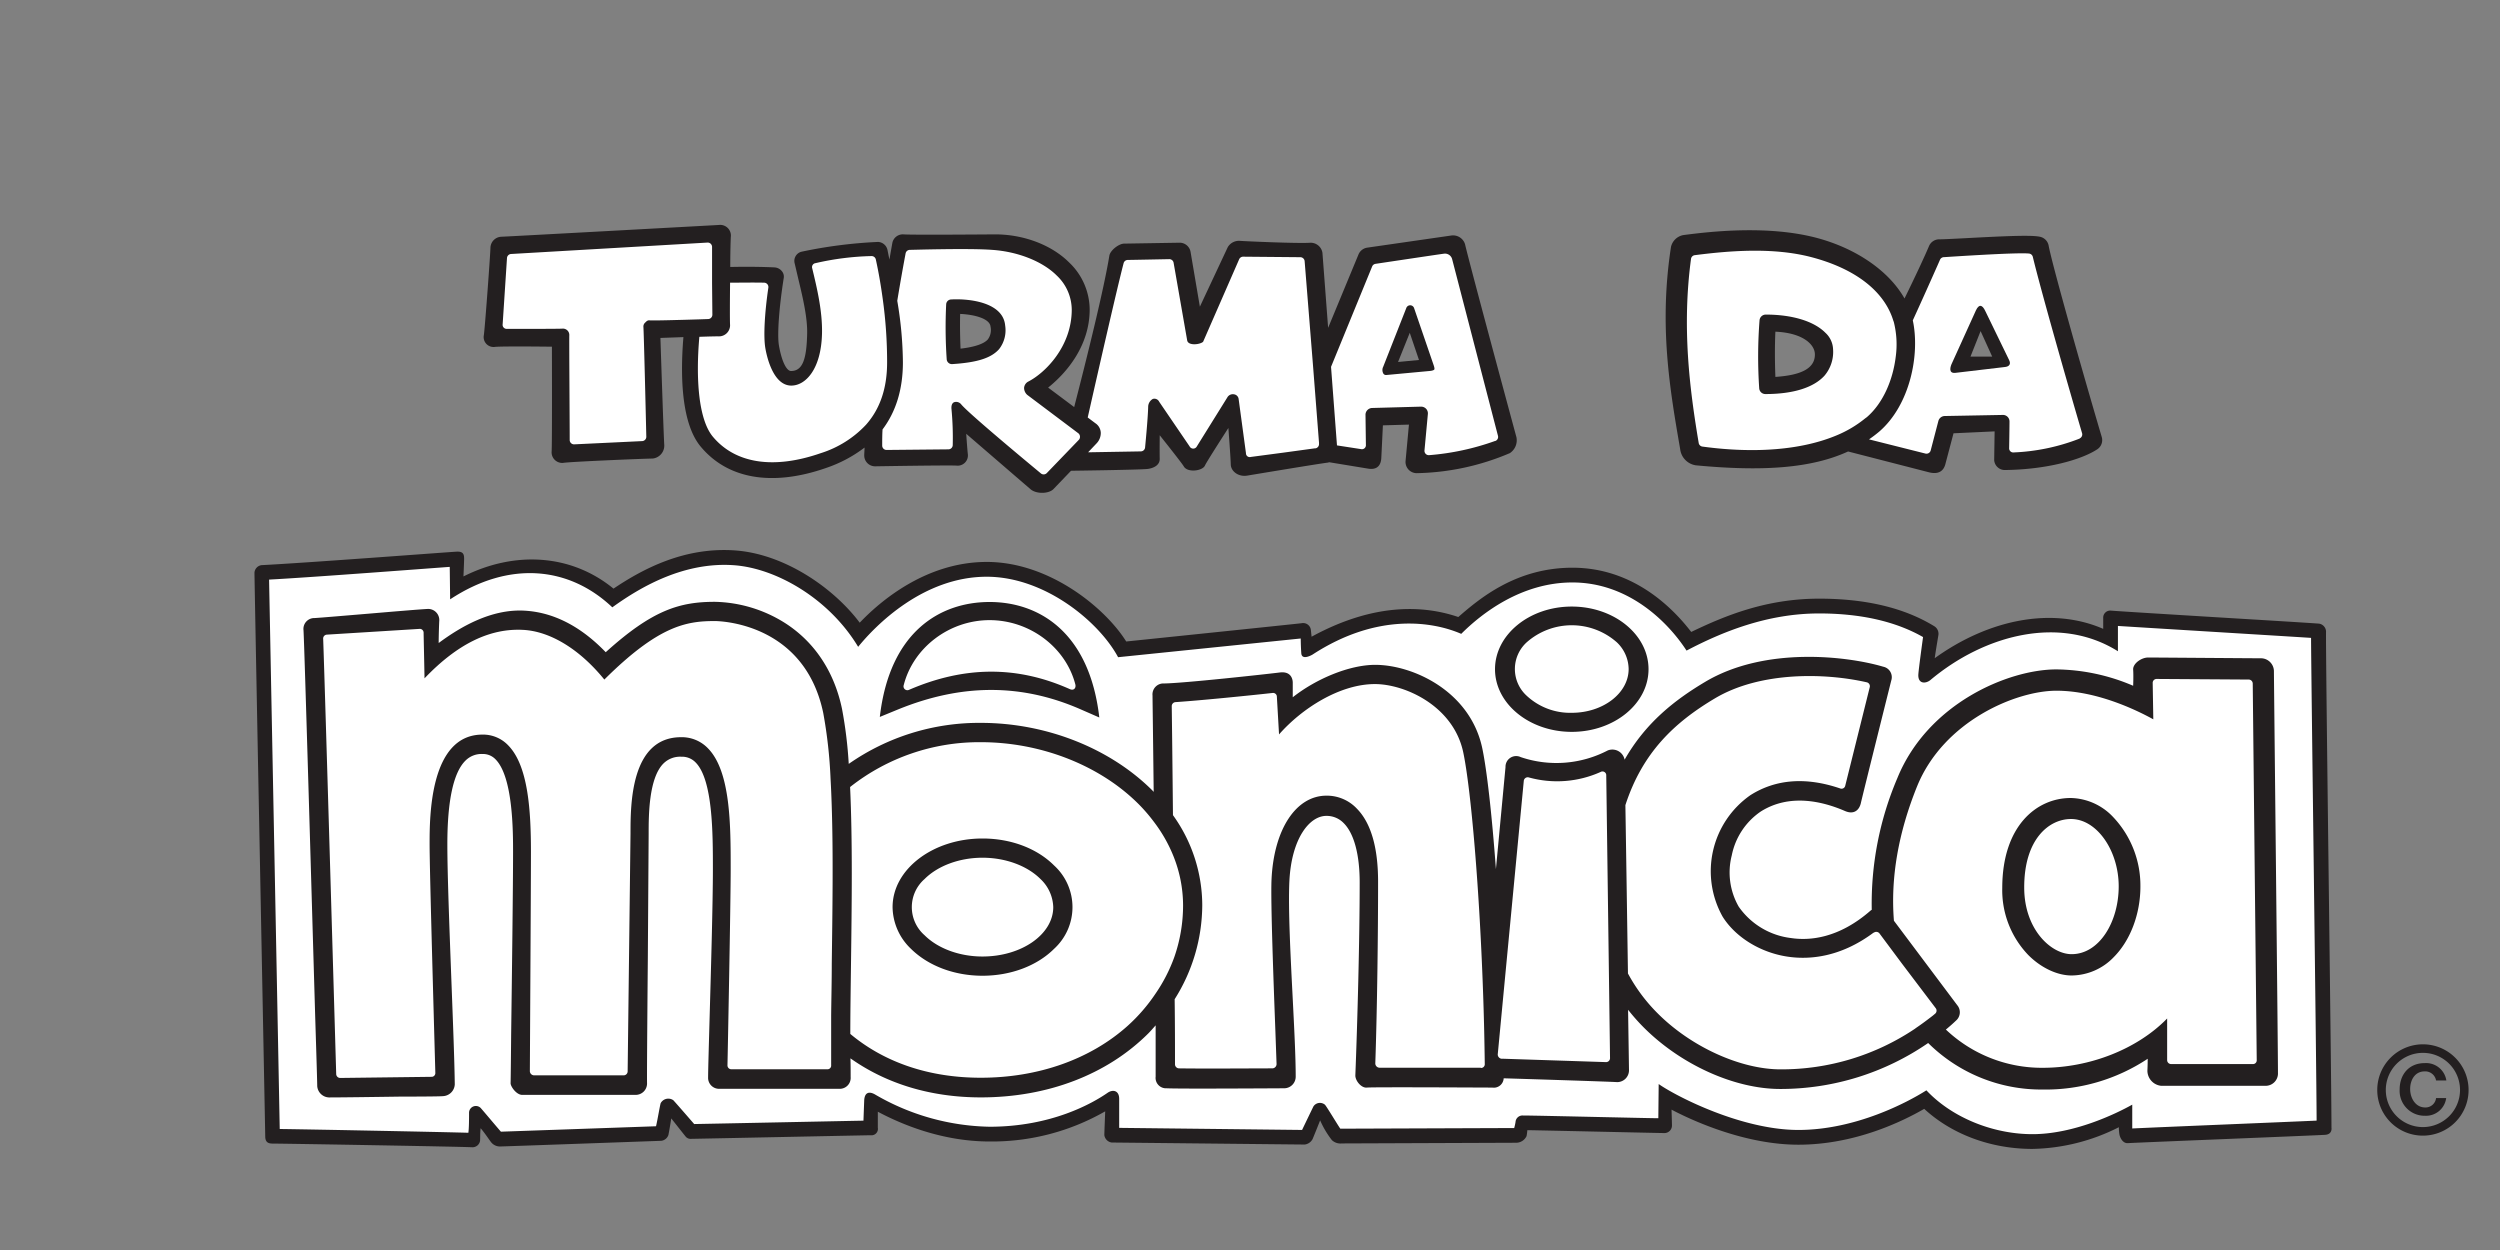 <?xml version="1.0" encoding="utf-8"?>
<svg xmlns="http://www.w3.org/2000/svg" id="Layer_1" data-name="Layer 1" viewBox="0 0 576 288">
  <rect x="0" y="0" width="576" height="288" fill="#808080" stroke="none"/>
  <defs>
    <style>.cls-1{fill:#fff;}.cls-2{fill:#231f20;}.cls-3{fill:none;}</style>
  </defs>
  <title>Artboard 1</title>
  <path class="cls-1" d="M480.28,99.67C476.66,87.38,470.7,66.41,468.93,59a1.6,1.6,0,0,0-1.37-1.21c-.36,0-.94-.06-1.66-.06-2.93,0-9.2.3-17.65.85l-.43,0a1.62,1.62,0,0,0-1.39,1l-.71,1.6c-1.49,3.34-3.41,7.66-5.56,12.37a.52.52,0,0,0,0,.37c1.62,7.57-.47,18.92-7.52,25-.65.56-1.38,1.12-2.3,1.78a.58.58,0,0,0-.25.59.59.59,0,0,0,.44.47l13,3.27a1.58,1.58,0,0,0,1.93-1.15l1.77-6.78a1,1,0,0,1,.93-.72c9.15-.17,12.33-.23,13.44-.42v.16a.92.92,0,0,1,.83,1c0,1.19-.06,4.67-.08,5.75v.32a1.56,1.56,0,0,0,.43,1.17,1.68,1.68,0,0,0,1.25.46h0a47.53,47.53,0,0,0,15.41-3.26A1.6,1.6,0,0,0,480.28,99.67Zm-20.8-17.19a.58.58,0,0,1-.5.27l-5,0a.57.57,0,0,1-.49-.26.59.59,0,0,1-.07-.56l2.36-5.92a.59.59,0,0,1,.55-.37h0a.58.58,0,0,1,.54.35l2.65,5.87A.58.58,0,0,1,459.48,82.48Z"/>
  <path class="cls-1" d="M436.89,74l-.09-.24c-2.11-7-9-12.43-19.41-15.13a51.39,51.39,0,0,0-13.05-1.48,110,110,0,0,0-13.94,1A1.6,1.6,0,0,0,389,59.57c-2.1,15.7-.39,29.75,1.77,42.59a1.57,1.57,0,0,0,1.36,1.32,85.82,85.82,0,0,0,11.5.82h0c7.6,0,14.2-1.14,19.6-3.39a27.34,27.34,0,0,0,6.8-4l.46-.37c3.54-3.06,6.09-8.35,6.81-14.14A21.62,21.62,0,0,0,436.89,74Zm-27.8,13.42h0a.59.59,0,0,1-.4-.15.62.62,0,0,1-.2-.42c-.15-3.7-.14-7.52,0-10.48a.6.6,0,0,1,.6-.57h0c6.68.29,9.67,3.13,9.67,5.82C418.78,86.25,413.25,87.16,409.09,87.44Z"/>
  <path class="cls-1" d="M345.71,100.27l-10.56-40.7a2.27,2.27,0,0,0-2.28-1.7h-.3c-.57.06-14.8,2.2-15.74,2.34a1.62,1.62,0,0,0-1.24,1l-9.47,23.11a.53.53,0,0,0,0,.28l1.37,18.1a.61.61,0,0,0,.5.55l5.51.85.31,0a1.47,1.47,0,0,0,1.08-.43,1.63,1.63,0,0,0,.45-1.19l-.09-6.94a1,1,0,0,1,.93-.91l11.3-.32a1,1,0,0,1,.69.3,1,1,0,0,1,.26.75l-.78,8.38A1.54,1.54,0,0,0,328,105a1.65,1.65,0,0,0,1.2.53h.11a58.71,58.71,0,0,0,15.41-3.32A1.61,1.61,0,0,0,345.71,100.27Zm-18.28-17a.59.59,0,0,1-.45.26l-4.87.47a.59.59,0,0,1-.47-.24.58.58,0,0,1-.08-.58l2.7-6.72a.59.59,0,0,1,.55-.38h0a.6.6,0,0,1,.55.41l2.11,6.26A.6.6,0,0,1,327.43,83.27Z"/>
  <path class="cls-1" d="M248.86,99.31,237,90.43a1.65,1.65,0,0,1-.49-1.12,1.23,1.23,0,0,1,.58-.9c4.18-2.15,10.4-8.48,10.4-17.14A11.5,11.5,0,0,0,243.9,63c-3.34-3.34-9.18-5.67-15.25-6.07-1.51-.11-3.77-.16-6.69-.16-5.83,0-12.31.21-12.37.21a1.59,1.59,0,0,0-1.53,1.3c-.63,3.36-1.29,7.07-1.92,11.13a85.45,85.45,0,0,1,1.29,14c0,6-1.53,11.1-4.56,15.12a.5.5,0,0,0-.12.33c-.05,1.29-.09,2.56-.09,3.76a1.6,1.6,0,0,0,1.62,1.6l14.24-.14a1.62,1.62,0,0,0,1.59-1.63,68.24,68.24,0,0,0-.29-8.22c0-.42,0-.92.44-1.06a1,1,0,0,1,.76.38c1.67,2,13.31,11.72,18.23,15.81l.2.16a1.6,1.6,0,0,0,1,.36,1.58,1.58,0,0,0,1.15-.49l7.44-7.73a1.64,1.64,0,0,0,.41-1.25A1.57,1.57,0,0,0,248.86,99.31ZM228,78.61c-1,1.18-3.13,1.91-6.66,2.32h-.07a.59.59,0,0,1-.59-.57c-.08-1.64-.19-4.87-.09-8a.57.57,0,0,1,.19-.42.59.59,0,0,1,.4-.16h0c3.53.15,7.37,1.15,7.57,3.49A4.13,4.13,0,0,1,228,78.61Z"/>
  <path class="cls-1" d="M132.22,103a1.61,1.61,0,0,1-1.6-1.59c0-2.37-.15-23.48-.09-24.24a.79.79,0,0,0-.23-.56.8.8,0,0,0-.54-.27c-.19,0-.66.06-9,.06h-4a1.64,1.64,0,0,1-1.19-.49,1.58,1.58,0,0,1-.4-1.21l1-15.25a1.59,1.59,0,0,1,1.5-1.5L163,55.29a1.66,1.66,0,0,1,1.69,1.59l.14,15.61a1.6,1.6,0,0,1-1.55,1.61l-5.37.17c-2.81.08-5.84.16-7.37.16a9.38,9.38,0,0,1-1,0h0s-.13,0-.39.32-.28.45-.27.55c.1.89.66,25.13.67,25.37a1.6,1.6,0,0,1-1.53,1.63Z"/>
  <path class="cls-1" d="M288,106a1.44,1.44,0,0,1-1.48-1.39L284.8,92.12a.65.65,0,0,0-.61-.64h-.06a1,1,0,0,0-.87.48l-.08,0c-.42.87-2,3.35-6.89,11.29a1.52,1.52,0,0,1-2.67.06l-7-10.27c-.2-.3-.41-.46-.62-.46a1.45,1.45,0,0,0-.82,1.3c0,1.66-.27,4.69-.68,9l0,.39a1.62,1.62,0,0,1-1.56,1.46l-12.14.21a.59.59,0,0,1-.55-.36.58.58,0,0,1,.12-.65l2-2.12a2.86,2.86,0,0,0,.76-1.91,2.27,2.27,0,0,0-1-1.79l-1.76-1.32a.59.59,0,0,1-.22-.6c2.43-10.75,6.73-29.65,8.27-35.57a1.61,1.61,0,0,1,1.55-1.2c.7,0,9.44-.18,9.5-.18h0a1.61,1.61,0,0,1,1.62,1.32l3.13,17.92c.05.25.57.37,1.06.37a3.1,3.1,0,0,0,1.53-.36L285,59.62a1.6,1.6,0,0,1,1.46-.95l13.19.11a1.6,1.6,0,0,1,1.58,1.48l3.25,41.94a1.61,1.61,0,0,1-1.37,1.7L288.27,106A1.77,1.77,0,0,1,288,106Z"/>
  <path class="cls-1" d="M177.93,107.1c-5.92,0-10.82-2.11-14.16-6.12-4.15-5-3.81-16.85-3.23-23.48a.59.59,0,0,1,.57-.55c1.87-.06,3.5-.1,4.23-.1h.27a2.09,2.09,0,0,0,1.53-.67,1.73,1.73,0,0,0,.47-1.3c-.08-.94,0-7.74,0-9.8a.59.59,0,0,1,.59-.59c1.29,0,2.67,0,4.05,0s2.57,0,3.8,0a1.61,1.61,0,0,1,1.2.54,1.64,1.64,0,0,1,.34,1.28c-.86,5.86-1.13,11.1-.71,13.67.14.84,1.45,8.22,5.41,8.22,3,0,6.29-3.56,6.47-11.4.12-5.12-1.19-10.51-2.23-14.85a1.51,1.51,0,0,1,.16-1.24,1.59,1.59,0,0,1,1-.7,65.39,65.39,0,0,1,13.08-1.63,1.59,1.59,0,0,1,1.57,1.26c.62,2.84,1.14,5.85,1.6,9.2a105.7,105.7,0,0,1,1,14.6c0,6.07-1.69,11.06-5,14.82a24.91,24.91,0,0,1-10.7,6.72,34.86,34.86,0,0,1-11.34,2.12Z"/>
  <path class="cls-2" d="M450.48,85.91,462,84.55c.9-.11,1.38-.64.9-1.59l-5.49-11.3c-.68-1.47-1.45-1.65-2.15-.16,0,0-5.49,12.1-5.49,12.1C449.33,84.47,448.87,86.06,450.48,85.91Zm5.85-9.63L459,82.16l-5,0Z"/>
  <path class="cls-2" d="M319.43,86.4l10.11-.94c.6-.07.86-.23.91-.31s.13-.23-.13-1L325.81,71A.95.95,0,0,0,324,71L318.69,84.5a1.67,1.67,0,0,0,.05,1.6A.73.73,0,0,0,319.43,86.4Zm5.38-9.72,2.12,6.26-4.82.46Z"/>
  <path class="cls-2" d="M219.06,69A1.18,1.18,0,0,0,218,70.1a109.12,109.12,0,0,0,.12,12.69,1.2,1.2,0,0,0,1.26,1.1c5.81-.37,9-1.4,10.82-3.46A7.07,7.07,0,0,0,231.59,75C231.13,69.72,223.5,68.74,219.06,69Zm8.52,9.22c-.89,1-3,1.73-6.27,2.11-.09-2.11-.17-5.14-.09-8,3.29.14,6.85,1.08,7,2.94A3.61,3.61,0,0,1,227.58,78.22Z"/>
  <path class="cls-2" d="M406.82,72.48a1.44,1.44,0,0,0-1.42,1.29,110,110,0,0,0-.08,15.68,1.42,1.42,0,0,0,1.42,1.34c6.36,0,11.07-1.46,13.6-4.21a8.45,8.45,0,0,0,2-6.1,5.41,5.41,0,0,0-1.77-3.81C417.93,74,412.92,72.48,406.82,72.48Zm2.23,14.36c-.13-3.25-.16-7.16,0-10.42,6.42.28,9.1,3,9.1,5.23C418.18,84.8,415.18,86.43,409.05,86.84Z"/>
  <path class="cls-2" d="M484.24,100.67C480,86.34,472.8,60.94,472,56.55a2.56,2.56,0,0,0-2-2c-1.86-.4-7-.22-17.18.33-2.7.14-5.25.27-6,.26a2.55,2.55,0,0,0-2.38,1.57c-1.06,2.51-3.16,7-5.64,12.06-3.55-6.29-11.08-11.56-20.38-14-11-2.86-23.85-1.5-30.63-.6A3.6,3.6,0,0,0,385,56.86c-2.81,18.23-.25,32.92,2.11,46.61a4.27,4.27,0,0,0,3.61,3.74c15.5,1.47,26.68.67,35.08-3.19l18.53,4.77c2.31.62,3.48-.28,3.89-1.88l1.87-7.08,9.47-.44-.1,6.63a2.46,2.46,0,0,0,2.63,2.27c9.6-.13,17.49-2.39,21.09-4.75A2.54,2.54,0,0,0,484.24,100.67Zm-54.56-4.23a26.35,26.35,0,0,1-6.65,3.92c-7.84,3.26-18.58,4.2-30.8,2.53a1,1,0,0,1-.85-.83c-2.15-12.79-3.86-26.79-1.77-42.41a1,1,0,0,1,.87-.86c7.82-1,17.92-1.86,26.76.43,10.23,2.66,16.95,7.89,19,14.73a2.18,2.18,0,0,1,.09.23,21.06,21.06,0,0,1,.43,8.14c-.64,5.14-2.84,10.5-6.61,13.77C430,96.21,429.83,96.32,429.68,96.44Zm49.49,4.6a47,47,0,0,1-15.2,3.2.94.94,0,0,1-1.06-1s.08-4.67.08-6.08a1.51,1.51,0,0,0-1.45-1.56l-13.45.25A1.55,1.55,0,0,0,446.6,97l-1.77,6.78a1,1,0,0,1-1.21.72l-13-3.27A29.35,29.35,0,0,0,433,99.42c7.06-6.12,9.4-17.71,7.71-25.61,2.21-4.83,4.19-9.27,5.69-12.65l.58-1.32a1,1,0,0,1,.88-.59c.2,0,16.77-1.14,19.64-.83a1,1,0,0,1,.86.76c1.79,7.43,7.75,28.39,11.36,40.66A1,1,0,0,1,479.17,101Z"/>
  <path class="cls-2" d="M337.54,56.25a2.89,2.89,0,0,0-3.08-2L315,57.06a2.59,2.59,0,0,0-2,1.56l-7,16.91-1.31-17.28a2.74,2.74,0,0,0-2.82-2.32c-2.8.2-15.23-.35-16.24-.44a3,3,0,0,0-2.75,1.45l-6.43,13.72L274.3,58a2.55,2.55,0,0,0-2.56-2.08L259,56.13c-1.18,0-3.2,1.52-3.41,2.8-1.25,7.72-5.25,23.81-8.1,34.86l-6-4.49c4.51-3.6,9.57-9.85,9.57-18a15.07,15.07,0,0,0-4.67-10.77C242.21,56.33,235.68,54,229.3,54c0,0-19.13.16-21.13,0a2.46,2.46,0,0,0-2.58,2c-.22,1.23-.44,2.5-.67,3.8-.15-.73-.29-1.45-.43-2.14a2.34,2.34,0,0,0-2.17-1.92A107.81,107.81,0,0,0,184.65,58a2.18,2.18,0,0,0-1.55,2.71l.87,3.72c1.08,4.47,2.06,8.78,2,12.35-.12,5.9-1,8.7-3.72,8.7-1,0-2.13-2.12-2.78-5.87-.44-2.52.06-9,1.1-15.53a1.94,1.94,0,0,0-.46-1.64,2.34,2.34,0,0,0-1.65-.83c-3.25-.16-7-.17-10.21-.1,0-3.41.09-6.3.13-6.93a2.46,2.46,0,0,0-2.72-2.75c-1.67.09-49,2.69-50.24,2.72A2.62,2.62,0,0,0,113,57c0,1.27-1.27,18.55-1.52,20.21A2.28,2.28,0,0,0,114,79.93c1.62-.2,13.16-.05,13.16-.05s.07,22.84-.07,24.22a2.45,2.45,0,0,0,2.67,2.55c1.39-.27,19.07-1,20.6-1a3,3,0,0,0,2.69-3.09c-.13-1.41-.89-24.7-.89-24.7l5.3-.19c-.81,9.69-.3,20.14,4,25.25,6.22,7.46,16.45,9.21,28.81,4.92a30.89,30.89,0,0,0,8.92-4.72c0,.6-.06,1.21-.07,1.78a2.5,2.5,0,0,0,2.55,2.54s17.27-.29,18.75-.16a2.36,2.36,0,0,0,2.58-2.56c-.17-1.46-.38-4.77-.38-4.77l14.78,12.74c1.37,1.2,4.26,1.09,5.31,0l4.06-4.23a.78.78,0,0,0,.22,0s15.9-.21,17.47-.42c1.39-.19,2.78-.89,2.74-2.35s0-5.41,0-5.41,5.09,6.38,5.54,7.17c.86,1.53,4.34,1.06,4.88-.19.37-.86,5.4-8.65,5.4-8.65s.51,6.76.55,8.39,1.79,2.89,3.73,2.59c0,0,16.79-2.8,18.61-3a3.37,3.37,0,0,0,.34-.09l9,1.48c1.76.28,2.87-.46,3-2.4l.37-7.58,6-.17-.78,8.4a2.59,2.59,0,0,0,2.51,2.79,57.22,57.22,0,0,0,21.52-4.62,3.55,3.55,0,0,0,1.52-3.65S338.69,61.23,337.54,56.25ZM149.6,73.8c-.21,0-.46,0-.92.5a1.19,1.19,0,0,0-.44,1c.09.77.58,21.23.67,25.33a1,1,0,0,1-.95,1l-15.7.75a1,1,0,0,1-1-1c0-3.92-.14-23.51-.09-24.19a1.47,1.47,0,0,0-1.47-1.48c-.74.08-10.87.06-12.89.06a.93.93,0,0,1-1-1.06l1-15.26a1,1,0,0,1,.93-.93L163,55.89a1,1,0,0,1,1.06,1l0,4.71,0,3.63.07,7.28a1,1,0,0,1-1,1l-1.71.06-3.66.11C154.18,73.78,150.09,73.88,149.6,73.8Zm49.93,24.06a24.25,24.25,0,0,1-10.46,6.56c-10.83,3.76-19.65,2.4-24.84-3.82-3.31-4-3.94-13.37-3.1-23,2.14-.07,4-.12,4.46-.1a2.56,2.56,0,0,0,2.62-2.62c-.06-.69-.05-5.16,0-9.75,2.48,0,5.28-.06,7.82,0a1,1,0,0,1,1,1.14c-.87,5.92-1.14,11.22-.71,13.85.24,1.45,1.64,8.72,6,8.72,3.27,0,6.88-3.75,7.07-12,.12-5.2-1.2-10.64-2.25-15a.92.92,0,0,1,.75-1.21A63.48,63.48,0,0,1,200.79,59a1,1,0,0,1,1,.78c.69,3.14,1.19,6.16,1.6,9.16a105.36,105.36,0,0,1,1,14.52C204.4,89.4,202.79,94.18,199.53,97.86Zm49.09,3.42-4.23,4.39L241.18,109a1,1,0,0,1-1.35.08c-.67-.56-16.44-13.59-18.35-15.89a1.49,1.49,0,0,0-1.65-.52c-.65.28-.66,1.15-.6,1.65a71.37,71.37,0,0,1,.28,8.21,1,1,0,0,1-1,1l-14.25.14a1,1,0,0,1-1-1c0-1.19,0-2.45.08-3.73,3.11-4.13,4.69-9.29,4.69-15.48a87.94,87.94,0,0,0-1.3-14.15c.63-3.86,1.29-7.56,1.92-10.92a1,1,0,0,1,.95-.82c.56,0,13.61-.41,19,0,5.93.4,11.62,2.66,14.86,5.9a10.9,10.9,0,0,1,3.47,7.87c0,8.39-6,14.53-10.08,16.61a1.81,1.81,0,0,0-.9,1.39,2.15,2.15,0,0,0,.73,1.64l9.63,7.24,2.18,1.64A1.07,1.07,0,0,1,248.62,101.28Zm54.44,2-7.31,1-7.56,1a.87.87,0,0,1-1.12-.86L285.39,92a1.25,1.25,0,0,0-1.08-1.15,1.46,1.46,0,0,0-1.55.74l-7,11.25a.94.94,0,0,1-1.68,0l-7-10.27a1.23,1.23,0,0,0-1.46-.66,2.1,2.1,0,0,0-1.08,1.82c-.07,2.86-.69,9.1-.71,9.37a1,1,0,0,1-1,.9l-12.13.21,2-2.11a3.44,3.44,0,0,0,.92-2.39,2.77,2.77,0,0,0-1.25-2.2l-1.76-1.32c2.35-10.4,6.73-29.64,8.27-35.55a1,1,0,0,1,1-.75c.68,0,9.44-.18,9.52-.18a1,1,0,0,1,1,.83l3.13,17.91c.26,1.28,3,.94,3.67.29l8.3-19a1,1,0,0,1,.92-.6l13.17.12a1,1,0,0,1,1,.93L302.5,84l.7,9,.7,9,0,.24A1,1,0,0,1,303.06,103.31Zm41.45-1.7a58.31,58.31,0,0,1-15.25,3.29,1,1,0,0,1-1.06-1.09l.78-8.39a1.55,1.55,0,0,0-.41-1.21,1.59,1.59,0,0,0-1.18-.49L316.12,94a1.58,1.58,0,0,0-1.51,1.47l.09,7a.92.92,0,0,1-1.15,1l-5.51-.85-1.37-18.1,9.47-23.12a1,1,0,0,1,.78-.61c1.55-.23,15.19-2.28,15.71-2.33a1.7,1.7,0,0,1,1.94,1.24l10.56,40.7A1,1,0,0,1,344.51,101.61Z"/>
  <path class="cls-2" d="M547.72,251.1a10.52,10.52,0,1,1,10.53,10.55A10.5,10.5,0,0,1,547.72,251.1Zm19.07,0a8.55,8.55,0,1,0-8.54,8.58A8.56,8.56,0,0,0,566.79,251.1ZM563.6,253a4.69,4.69,0,0,1-4.88,4.07,5.74,5.74,0,0,1-5.84-6.07c0-3.46,2.17-6.06,5.76-6.06a4.73,4.73,0,0,1,5,4h-2.37a2.53,2.53,0,0,0-2.63-2.09c-2.26,0-3.34,2-3.34,4.07s1.22,4.24,3.46,4.24a2.45,2.45,0,0,0,2.51-2.16Z"/>
  <path class="cls-1" d="M533.7,200.49c-.33-25.79-.63-50.16-.61-53.51a.6.6,0,0,0-.56-.6c-2-.14-12.68-.8-23.13-1.44-9.76-.6-19.32-1.18-21.37-1.32h0a.62.62,0,0,0-.41.16.6.6,0,0,0-.19.44V149a29.31,29.31,0,0,0-14.92-3.91c-9.38,0-19.61,4.06-28.05,11.13a1.81,1.81,0,0,1-1.09.45.63.63,0,0,1-.49-.19,1.61,1.61,0,0,1-.23-1.2c.1-1.11.45-3.86,1.08-8.41a.6.6,0,0,0-.3-.6c-6.42-3.67-14.58-5.52-24.25-5.52-12.62,0-23.28,4.71-30.34,8.38C386,144.93,377,133.6,362.3,133.6c-11.93,0-21.15,7.22-25.75,11.73a31,31,0,0,0-11.9-2.26c-7.58,0-15.17,2.44-22.53,7.23a3.56,3.56,0,0,1-1.43.49c-.18,0-.25,0-.26-.3-.08-1.76-.12-3.4-.12-3.4a.6.6,0,0,0-.6-.58L258,150.78c-4.26-7.59-16.69-18.5-30.6-18.5-14.83,0-25.81,11.29-29.55,15.72-6.41-10.14-18.11-17.66-28.76-18.38-.71-.05-1.42-.07-2.12-.07-8.27,0-16.71,3.14-25.78,9.61a27.85,27.85,0,0,0-19.05-7.72A33.28,33.28,0,0,0,104.31,137l-.08-6.41a.57.57,0,0,0-.19-.43.57.57,0,0,0-.4-.16l-4.36.32C90.52,131,70,132.52,62,132.94a.6.6,0,0,0-.56.61c.1,6.6,1.26,66.49,2,102.27.26,13.31.44,22.88.47,24.29a.58.58,0,0,0,.59.59c7.15.1,36,.65,43.44.87h0a.6.6,0,0,0,.59-.53c.08-.72.11-2,.13-3.19,0-.55,0-1.05,0-1.41a1,1,0,0,1,1-1,1.08,1.08,0,0,1,.81.43c.4.45,1.12,1.3,1.9,2.23.94,1.1,2,2.3,2.62,3.06a.58.58,0,0,0,.45.2h0c3.23-.1,35.74-1.24,35.74-1.24a.6.6,0,0,0,.56-.46c.21-.87.42-2,.61-3s.33-1.8.45-2.26a1.44,1.44,0,0,1,1.29-.66.85.85,0,0,1,.62.22c.77.85,4.79,5.47,4.79,5.47a.62.62,0,0,0,.45.21l39-.78a.6.6,0,0,0,.59-.58l.16-4.59c.05-1.27.51-1.27.66-1.27a2.28,2.28,0,0,1,1,.36A54.68,54.68,0,0,0,228,260.19c14.51,0,24.08-5.53,27.53-7.91a1.71,1.71,0,0,1,.93-.35c.66,0,.8.68.8,1.25v6.68a.59.59,0,0,0,.59.6l42.15.48a.59.59,0,0,0,.53-.34c.18-.36,2.22-4.6,2.63-5.42a1.07,1.07,0,0,1,1-.47,1,1,0,0,1,.68.21c.22.27,1.15,1.76,1.9,3s1.36,2.19,1.61,2.53a.6.6,0,0,0,.48.24l40.07-.15a.61.61,0,0,0,.57-.43,12.15,12.15,0,0,0,.32-1.48,1,1,0,0,1,1.1-1c2.19,0,16.35.31,24.81.49l6.4.14a.58.58,0,0,0,.41-.17.63.63,0,0,0,.19-.42s.05-4.61.07-6.78c5.09,3.22,19.18,10.07,31.6,10.07,13.91,0,26.17-7,29.39-9,6,6.14,15.33,9.94,24.53,9.94,9.41,0,18.72-4.41,22.44-6.4V260a.58.58,0,0,0,.18.43.62.62,0,0,0,.41.16h0c7.26-.29,34.8-1.4,42.49-1.76a.58.58,0,0,0,.57-.59C534.35,252.1,534,225.86,533.7,200.49Z"/>
  <path class="cls-3" d="M226.37,197.19c-5.49,0-10.67,1.91-13.86,5.1a8.93,8.93,0,0,0,0,13.42c3.19,3.19,8.37,5.1,13.86,5.1,9.33,0,16.91-5.3,16.91-11.81a9.62,9.62,0,0,0-3-6.71C237.05,199.1,231.87,197.19,226.37,197.19Z"/>
  <path class="cls-3" d="M488.78,204.2c0-8.67-5.25-16.44-11.63-16.44-5.38,0-11.46,4.93-11.46,16.76,0,10.19,6.56,16.25,11.58,16.25C484.05,220.77,488.78,212.87,488.78,204.2Z"/>
  <path class="cls-1" d="M470.63,246.62a32.47,32.47,0,0,1-22.71-9,.62.62,0,0,1-.19-.45.61.61,0,0,1,.22-.45c1-.79,1.75-1.5,2.3-2a1.93,1.93,0,0,0,.26-2.72l-14.63-19.5a.68.68,0,0,1-.11-.31c-.81-10,1-20.52,5.38-31.28,6.22-15.26,23.16-22.36,32.65-22.36,8.78,0,17.57,4,21.71,6.17l-.13-7.34a1.5,1.5,0,0,1,1.52-1.55l21.22.14a1.53,1.53,0,0,1,1.5,1.51l.92,86.75a1.45,1.45,0,0,1-1.52,1.53H500.23a1.52,1.52,0,0,1-1.52-1.52v-8.16C491.71,242.61,481.1,246.62,470.63,246.62Zm6.47-62.12c-7.56,0-15.19,6.23-15.19,20.15a21,21,0,0,0,5.85,15c2.82,2.82,6.38,4.5,9.53,4.5a13,13,0,0,0,9.27-4c3.75-3.76,6-9.7,6-15.89a22.37,22.37,0,0,0-6.12-15.54A13.21,13.21,0,0,0,477.1,184.5Z"/>
  <path class="cls-1" d="M78.33,249a1.52,1.52,0,0,1-1.52-1.48c0-.89-2.59-89.27-3-100.23a1.49,1.49,0,0,1,1.41-1.57l21.33-1.39a1.5,1.5,0,0,1,1.62,1.44c0,.48.14,6.29.19,9.11,7-7,13.85-10.36,21-10.36.38,0,.75,0,1.13,0,6.27.32,13.09,4.38,18.78,11.16,12.39-12.19,18.83-13.19,25.38-13.19.86,0,21.11.25,25.55,21.62a106.85,106.85,0,0,1,1.71,15.25c.11,1.93.19,3.93.26,6,.38,11.43.21,24.84.05,36.68-.05,4.1-.11,8.09-.14,11.9q0,3.23,0,6.26c0,1.81,0,3.57,0,5.25a1.49,1.49,0,0,1-.42,1.11,1.47,1.47,0,0,1-1.1.43H168.53a1.6,1.6,0,0,1-1.11-.46,1.46,1.46,0,0,1-.41-1.1c.05-2.35.74-37.17.74-45.21,0-9.88,0-22.17-5-27.33a7.82,7.82,0,0,0-5.79-2.41c-11.06,0-11.06,15.13-11.06,21.59l-.67,54.82a1.51,1.51,0,0,1-1.51,1.5H123a1.55,1.55,0,0,1-1.52-1.54c0-.07,0-1.64,0-4.19.06-11,.23-40,.23-46.33,0-9.38-.6-19.58-5-24.13a7.47,7.47,0,0,0-5.51-2.33c-11.59,0-11.59,18.54-11.59,24.63,0,4.9.6,26.38,1,40.6l.33,12.07a1.47,1.47,0,0,1-1.5,1.56Z"/>
  <path class="cls-1" d="M410.22,247c-9.37,0-20.91-5.24-28.71-13a39.15,39.15,0,0,1-7-9.37.54.54,0,0,1-.07-.27l-.6-38.79c3.55-11,9.79-18.46,20.9-25.1,7.25-4.33,16-5.24,22.09-5.24a61,61,0,0,1,13.35,1.45,1.51,1.51,0,0,1,1,.69,1.47,1.47,0,0,1,.18,1.16l-5.61,22.7a1.47,1.47,0,0,1-1.42,1.17,1.81,1.81,0,0,1-.55-.09,28.45,28.45,0,0,0-9.18-1.65,20.21,20.21,0,0,0-11,3.14A20.81,20.81,0,0,0,397.4,211c2.94,4.63,8.56,8.06,14.67,8.94a22.82,22.82,0,0,0,3.31.23,26.31,26.31,0,0,0,15.93-5.67,1.54,1.54,0,0,1,2.2.25l12.91,17.22a1.52,1.52,0,0,1-.24,2.08S429.73,247.91,410.22,247Z"/>
  <path class="cls-1" d="M345.92,244.52a1.49,1.49,0,0,1-1.09-.55,1.47,1.47,0,0,1-.38-1.11l6-63a1.49,1.49,0,0,1,1.5-1.38,1.84,1.84,0,0,1,.41.05,24.24,24.24,0,0,0,6.43.87,23.6,23.6,0,0,0,9.7-2.1,1.76,1.76,0,0,1,.7-.15,1.45,1.45,0,0,1,1.45,1.52l.87,65.11a1.59,1.59,0,0,1-.44,1.09,1.51,1.51,0,0,1-1.08.45Z"/>
  <path class="cls-1" d="M277.15,246.89c-2.11,0-4,0-5.53,0a1.52,1.52,0,0,1-1.51-1.52c0-3.95,0-9.14-.08-15a.57.57,0,0,1,.09-.32,40.39,40.39,0,0,0,6.27-21.46,34.85,34.85,0,0,0-6.64-20.42.68.68,0,0,1-.11-.34c-.11-11.3-.22-20.8-.28-25.09a1.53,1.53,0,0,1,1.42-1.54c5.59-.37,16.63-1.48,22.34-2.12h0a1.51,1.51,0,0,1,1.66,1.42l.42,7.28c5.24-5.51,13.63-10.75,21.57-10.75,7.06,0,18.6,5.14,20.93,16.19,1.91,9,3.86,33.05,4.65,57.18.16,5,.27,9.91.33,14.73a1.51,1.51,0,0,1-.43,1.12,1.48,1.48,0,0,1-1.09.43h-23.4a1.54,1.54,0,0,1-1.08-.48,1.52,1.52,0,0,1-.44-1.1c.44-12.78.64-30.23.64-41.86,0-7.69-1.58-13.2-4.71-16.38a8.92,8.92,0,0,0-6.59-2.78c-6.71,0-11.56,7.54-12.07,18.77-.23,4.87.47,23.64.89,34.85l.26,7.59a1.52,1.52,0,0,1-.44,1.1,1.49,1.49,0,0,1-1.07.47C290.5,246.85,283.11,246.89,277.15,246.89Z"/>
  <path class="cls-1" d="M226,248.92c-11.92,0-22.45-3.54-30.45-10.23a.6.6,0,0,1-.22-.46c0-5,.09-10.51.16-16.17.18-13.29.37-28.36-.2-40.69a.58.58,0,0,1,.22-.49A48.44,48.44,0,0,1,226,170.38c14,0,27.72,5.39,36.74,14.42A37.1,37.1,0,0,1,266.3,189a34.18,34.18,0,0,1,4.59,8,31.18,31.18,0,0,1,2.27,11.56,36.64,36.64,0,0,1-2.05,12.06,38.09,38.09,0,0,1-4.42,8.75,40.78,40.78,0,0,1-6.43,7.41C251.56,244.61,239.39,248.92,226,248.92Zm.39-55.13c-11.09,0-20.12,6.82-20.12,15.21a12.87,12.87,0,0,0,4.05,9.17c3.84,3.84,9.7,6,16.07,6s12.24-2.2,16.08-6a12.41,12.41,0,0,0,0-18.34C238.61,196,232.75,193.79,226.37,193.79Z"/>
  <path class="cls-1" d="M362.13,164.87a15.24,15.24,0,0,1-10.81-4.12,8.91,8.91,0,0,1,0-13.14,16.28,16.28,0,0,1,21.63,0,9.21,9.21,0,0,1,2.89,6.57C375.84,160.07,369.69,164.87,362.13,164.87Z"/>
  <path class="cls-1" d="M209.08,159.6a1.46,1.46,0,0,1-1.18-.56,1.49,1.49,0,0,1-.24-1.34c2.25-8.93,10.81-15.41,20.35-15.41s18.06,6.42,20.33,15.26a1.63,1.63,0,0,1-.25,1.44,1.3,1.3,0,0,1-1.07.51,1.84,1.84,0,0,1-.77-.18,43,43,0,0,0-17.84-4,46.67,46.67,0,0,0-18.68,4.12,1.57,1.57,0,0,1-.65.13Z"/>
  <path class="cls-2" d="M537.17,259.81c0-11.51-1.38-110.66-1.25-114.37a1.92,1.92,0,0,0-1.57-1.75c-2-.16-12.54-.8-23.74-1.48-10.61-.65-21.59-1.32-24.2-1.52a1.62,1.62,0,0,0-1.83,1.7v2.5c-11.72-5.11-26.33-2.24-38.82,6.76.17-1.31.73-4.6.82-5.17a2.06,2.06,0,0,0-.84-2.15c-7-4.31-15.9-6.4-26.6-6.4-12.12,0-21.55,3.85-29.48,7.67-4.61-6-13.71-14.8-27.36-14.8-13,0-21.41,7.11-26.31,11.36-6.55-2.23-18.18-4-33.8,4.54,0,0-.06-.59-.16-1.5a1.79,1.79,0,0,0-2.15-1.61c-1.33.17-40.4,4.21-40.4,4.21-4.83-7.73-17.72-18.33-32.12-18.33-14.2,0-24.82,9.31-29.28,14-6-8-17.34-15.88-28.83-16.66s-20.94,4.13-27.9,8.81c-9.78-8-22.76-8.74-34.57-2.81,0,0,.13-2.85.15-3.93s-.12-1.85-1.68-1.78-34.75,2.6-45,3.11a1.89,1.89,0,0,0-1.62,1.7c0,2.56,2.48,129.24,2.48,129.87,0,1.28.54,1.7,1.7,1.7,2.17,0,43.13.69,46,.85a1.76,1.76,0,0,0,1.79-1.46c.05-.34,0-1.93.14-2.93,1.1,1.29,2.18,3,2.55,3.39a2.59,2.59,0,0,0,1.94.82c.6,0,36.33-1.28,37.15-1.31a2,2,0,0,0,1.62-1.34c.1-.46.4-2.12.66-3.82,0,0,3,3.81,3.28,4.14a1.44,1.44,0,0,0,1.27.57c.73,0,40.58-.83,41.39-.83a1.48,1.48,0,0,0,1.65-1.74c0-.31,0-2.13,0-3.68,5,2.67,14.52,6.86,25.74,6.86a52.42,52.42,0,0,0,26.65-6.95s-.2,4.85-.2,5.49a2,2,0,0,0,1.7,1.7c.9,0,43.36.46,44.49.46a2.39,2.39,0,0,0,1.8-1.28c.12-.26,1.45-3.56,1.73-4.29a21,21,0,0,0,2.71,4.56,2.89,2.89,0,0,0,2.28.76l40.23-.16a2.67,2.67,0,0,0,2.34-1.53,12.83,12.83,0,0,0,.18-1.37c4.08.06,30.5.67,31.62.67a1.74,1.74,0,0,0,1.7-1.7c0-.68-.1-3.7-.1-3.7,5.68,3,17.48,8.08,29.22,8.08,13,0,23.94-5.34,29-8.26,6.37,5.88,15.37,9.23,24.93,9.23a45.7,45.7,0,0,0,19.91-5,11.51,11.51,0,0,0,.11,1.52c.15,1,.87,2.25,2,2.15s40.81-1.67,45.31-1.91C537.47,261.41,537.17,259.81,537.17,259.81Zm-45.9.14v-5.44c-3.92,2.2-13.58,6.8-23,6.8-9,0-18.48-3.76-24.43-10.1-4.3,2.74-16.32,9.13-29.49,9.13s-28.29-7.82-32.19-10.58c0,0-.08,7.88-.08,7.88-2.17,0-28.16-.63-31.21-.63a1.6,1.6,0,0,0-1.69,1.49,11.51,11.51,0,0,1-.31,1.4l-40.06.15c-.53-.73-3.08-5-3.53-5.51a1.79,1.79,0,0,0-2.66.37c-.41.83-2.45,5.07-2.62,5.43l-42.14-.48v-6.68c0-1.93-1.44-2.25-2.68-1.39-3.39,2.35-12.84,7.81-27.18,7.81a54.16,54.16,0,0,1-26.32-7.39c-1.26-.76-2.49-.71-2.57,1.4-.06,1.58-.13,3.52-.17,4.59-3.41.06-36.4.74-39,.78,0,0-4-4.62-4.8-5.48a2,2,0,0,0-2.93.69c-.25.95-.67,3.62-1.06,5.3l-35.74,1.25c-1.21-1.39-3.65-4.31-4.52-5.3a1.57,1.57,0,0,0-2.82,1c0,1.07,0,3.51-.16,4.55-7.39-.21-36.08-.77-43.46-.87C64.36,255,62.17,142.66,62,133.54c10.08-.53,39.47-2.79,41.62-2.93l.09,7.48c13.65-9,27.43-7.58,37.37,1.84,6.9-5,16.73-10.47,27.92-9.71,9.76.66,22,7.65,28.72,18.81,4-4.93,15-16.15,29.62-16.15,13.43,0,25.93,10.43,30.27,18.54l42.08-4.31s0,1.64.13,3.41,2.58.3,2.58.3c14.94-9.73,27.78-7.6,34.27-4.78,4.7-4.7,13.84-11.84,25.61-11.84,13,0,22.09,9.2,26.3,15.7,8.08-4.25,18.5-8.56,30.54-8.56,9.58,0,17.63,1.83,23.95,5.44-.37,2.72-.94,6.94-1.07,8.43-.23,2.46,1.71,2.36,2.78,1.46,12.46-10.44,29.84-15,43.19-6.62v-5.83c4.25.28,40.62,2.49,44.5,2.75,0,6.73,1.25,99.06,1.28,111.22C526.07,258.54,498.54,259.65,491.27,260Z"/>
  <path class="cls-2" d="M477.29,224.75a13.58,13.58,0,0,0,9.69-4.2c3.87-3.87,6.17-10,6.17-16.31a22.94,22.94,0,0,0-6.29-16,13.77,13.77,0,0,0-9.76-4.38c-7.86,0-15.78,6.42-15.78,20.75a21.56,21.56,0,0,0,6,15.43C470.27,223,474,224.75,477.29,224.75Zm-.14-36.05c6,0,11,7.33,11,15.51s-4.46,15.63-10.85,15.63c-4.74,0-10.92-5.72-10.92-15.34C466.35,193.34,472.09,188.7,477.15,188.7Z"/>
  <path class="cls-2" d="M362.13,168.62c9.76,0,17.69-6.48,17.69-14.44s-7.93-14.43-17.69-14.43-17.68,6.48-17.68,14.43S352.38,168.62,362.13,168.62ZM351.74,148a15.68,15.68,0,0,1,20.79,0,8.63,8.63,0,0,1,2.71,6.14c0,5.56-5.88,10.09-13.11,10.09a14.69,14.69,0,0,1-10.39-3.94,8.32,8.32,0,0,1,0-12.29Z"/>
  <path class="cls-2" d="M249,163.44l4.28,1.87C251,145.47,239.21,138.7,228,138.7s-23,6.64-25.29,26.48l4.19-1.72C221.6,157.47,235.38,157.47,249,163.44Zm-21-20.56c9.24,0,17.55,6.24,19.76,14.82.2.8-.34,1.5-1.28,1.07-12.1-5.4-24.21-5.36-37,.15a.89.89,0,0,1-1.26-1.08C210.43,149.18,218.74,142.88,228,142.88Z"/>
  <path class="cls-2" d="M226.37,193.19c-11.42,0-20.72,7.1-20.72,15.81a13.47,13.47,0,0,0,4.23,9.6c4,3.94,10,6.21,16.49,6.21s12.55-2.27,16.5-6.21a13,13,0,0,0,0-19.19C238.92,195.46,232.91,193.19,226.37,193.19Zm0,27.19c-5.29,0-10.28-1.84-13.36-4.91a8.6,8.6,0,0,1,0-12.93c3.08-3.08,8.07-4.92,13.36-4.92s10.29,1.84,13.37,4.92a9.27,9.27,0,0,1,2.93,6.46C242.67,215.28,235.36,220.38,226.37,220.38Z"/>
  <path class="cls-2" d="M523.91,154.56a3,3,0,0,0-2.89-2.89c-1.57,0-24.48-.18-26.08-.18s-3.56,1.43-3.46,2.8,0,3.71,0,3.71a46,46,0,0,0-17.69-3.77c-11,0-29.6,7.77-36.64,25.05a73.72,73.72,0,0,0-5.9,30.34,1.92,1.92,0,0,0-.26.17c-7.28,6.38-14,7-18.38,6.33a17.17,17.17,0,0,1-12-7.21A15.82,15.82,0,0,1,399,197.08a16,16,0,0,1,6.67-10.1c6.62-4.19,14.2-2.38,19.4-.13,2.07.9,3.29-.18,3.67-1.81.5-2.22,7-28.23,7-28.23a2.46,2.46,0,0,0-1.84-3.2c-8.13-2.41-27.18-4.78-41.06,3.51-7,4.17-13.68,9.4-18.53,17.91a2.88,2.88,0,0,0-3.88-2.13,25.6,25.6,0,0,1-20.05,1.54,2.45,2.45,0,0,0-3.51,2.29l-2.21,23.51c-.94-12.68-2.09-22.86-3.14-27.83-2.8-13.27-16.11-19.23-24.67-19.23-5.94,0-13.59,3.2-19,7.47l0-3.25s.2-2.86-3-2.46c-3.36.42-22.22,2.48-26.67,2.53a2.52,2.52,0,0,0-2.64,2.76c0,.57.13,9.78.27,22.21-.12-.11-.21-.23-.33-.35C255.7,172.36,241,166.55,226,166.55A52.43,52.43,0,0,0,195.55,176,99.64,99.64,0,0,0,194,163.33c-1.8-8.64-6.38-15.51-13.25-19.86a31.37,31.37,0,0,0-16.05-4.81c-8.07,0-14.36,1.85-25.14,11.61-5.78-6-12.11-9.24-18.83-9.58-7.6-.38-14.65,3.74-19.66,7.46,0-1.79.1-4.54.13-5a2.57,2.57,0,0,0-2.81-2.84c-1.62.08-7.7.59-13.58,1.09-5.43.45-11,.93-12.34,1a2.5,2.5,0,0,0-2.54,2.82c.24,4.47,1.82,59.25,2.68,88.68,0,0,.48,15.1.48,16.35a2.82,2.82,0,0,0,2.68,2.6c3,0,10.09-.1,16.39-.19,0,0,9,0,9.94-.11a2.85,2.85,0,0,0,2.68-2.71c-.06-5.16-.41-14.28-.78-23.95-.45-12-.93-24.5-.93-31.37,0-10,1.39-16.49,4.14-19.24a5.21,5.21,0,0,1,3.95-1.56,4,4,0,0,1,3,1.22c4.05,4.05,4.05,16.66,4.05,21.41,0,7.9-.27,29.22-.44,42,0,0-.09,10.25-.13,11.23,0,.75,1.34,2.68,2.67,2.68h26.1a2.62,2.62,0,0,0,2.67-2.68c-.06-2,.18-28.71.18-28.71l.19-28.76c0-4.15,0-12.79,3.41-16.2a5.43,5.43,0,0,1,4.13-1.56,4.32,4.32,0,0,1,3.26,1.3c4,4,4,16.42,4,24.61,0,7.92-.45,23.41-.77,34.72-.18,6.51-.33,11.66-.33,13.21a2.53,2.53,0,0,0,2.68,2.67c1.28,0,27.49,0,27.49,0a2.52,2.52,0,0,0,2.67-2.73c0-1.37,0-2.81-.05-4.29,8.26,5.85,18.49,9,30.06,9,15.36,0,29.07-5.25,38.6-14.77.58-.59,1.11-1.21,1.66-1.83,0,4.68,0,8.74,0,11.82a2.4,2.4,0,0,0,2.53,2.68c3,.16,26.1,0,27.09,0a2.67,2.67,0,0,0,2.65-2.68c0-4.51-.34-11.18-.7-18.23-.49-9.56-1.05-20.4-.76-26.73.47-9.93,4.64-15.12,8.52-15.12a5.43,5.43,0,0,1,4,1.67c2.37,2.36,3.68,7.21,3.68,13.66,0,13.24-.52,32.25-1,44.49,0,1.21,1.38,2.93,2.68,2.78s27.47,0,28.87,0a2.28,2.28,0,0,0,2.63-2.14c7.61.23,24.74.78,26.11.88a2.72,2.72,0,0,0,2.76-2.72c0-.33-.09-6-.21-13.95a46,46,0,0,0,3.62,4.09c8.6,8.6,20.94,14.16,31.42,14.16a60,60,0,0,0,34.1-10.59,37,37,0,0,0,26.31,10.72,42.6,42.6,0,0,0,24.27-7.09s0,1.34-.07,2.79a3.53,3.53,0,0,0,3.17,3.44h24a2.84,2.84,0,0,0,2.91-3C524.88,245.25,523.91,156.11,523.91,154.56ZM191.64,222c0,4.1-.1,8.09-.14,11.9,0,2.15,0,4.25,0,6.27,0,1.82,0,3.57,0,5.26a.85.85,0,0,1-.92.93H168.53a.89.89,0,0,1-.92-.94c.06-2.57.74-37.27.74-45.23,0-10,0-22.41-5.21-27.75a8.35,8.35,0,0,0-6.21-2.59c-11.66,0-11.66,15.55-11.66,22.19l-.66,54.81a.92.92,0,0,1-.92.91H123a1,1,0,0,1-.92-.93c0-.42.25-42.69.25-50.53,0-9.49-.62-19.84-5.22-24.55a8,8,0,0,0-5.94-2.5c-12.19,0-12.19,19-12.19,25.22,0,5,.61,26.74,1,41.14l.32,11.55a.86.86,0,0,1-.91.94l-21,.26a.92.92,0,0,1-.93-.9s-2.59-89.15-3-100.24a.9.9,0,0,1,.85-1L96.6,144.9a.88.88,0,0,1,1,.87c0,.5.15,6.95.21,10.52,7.54-7.9,15-11.56,22.67-11.17,6.29.31,13.09,4.47,18.76,11.45,12.51-12.44,18.93-13.48,25.43-13.48.84,0,20.62.24,25,21.15a108.52,108.52,0,0,1,1.69,15.16q.16,2.88.26,6C192,196.7,191.8,209.82,191.64,222Zm74.55,7a39.55,39.55,0,0,1-6.33,7.31c-8.59,7.72-20.62,12-33.88,12-11.87,0-22.17-3.49-30.07-10.09,0-5,.09-10.51.16-16.16.18-13.64.37-28.42-.21-40.73A48,48,0,0,1,226,171c13.83,0,27.4,5.33,36.32,14.25a38.42,38.42,0,0,1,3.53,4.09,33.7,33.7,0,0,1,4.51,7.91,30.62,30.62,0,0,1,2.22,11.34,36.26,36.26,0,0,1-2,11.87A37,37,0,0,1,266.19,229Zm75,17h-23.4a1,1,0,0,1-.92-1c.44-12.77.64-30.24.64-41.88,0-7.85-1.64-13.5-4.88-16.8a9.5,9.5,0,0,0-7-3c-7.05,0-12.14,7.77-12.67,19.34-.23,4.91.47,23.71.89,34.94l.27,7.55a1,1,0,0,1-.92,1c-3.63,0-15.91.09-21.56,0a.94.94,0,0,1-.92-.93c0-3.95,0-9.14-.08-15A40.8,40.8,0,0,0,277,208.57a35.65,35.65,0,0,0-6.75-20.76c-.11-11.3-.22-20.81-.28-25.1a.93.93,0,0,1,.86-.94c5.61-.37,16.66-1.48,22.36-2.11a.87.87,0,0,1,1,.86l.5,8.69c5.27-6,14-11.6,22.09-11.6,6.87,0,18.08,5,20.35,15.72,1.76,8.33,3.8,31.66,4.63,57.07.16,4.86.27,9.8.33,14.72A.86.86,0,0,1,341.19,246.06ZM370,244.71l-23.45-.77h-.58a1,1,0,0,1-.89-1l1.16-12.22,4.84-50.8a.91.91,0,0,1,1.16-.8,24.41,24.41,0,0,0,16.54-1.26.87.87,0,0,1,1.3.83l.08,5.87.55,40.94.24,18.3A.91.91,0,0,1,370,244.71Zm71.33-7.77a55.2,55.2,0,0,1-31.08,9.44c-9.22,0-20.59-5.17-28.28-12.86a39.05,39.05,0,0,1-6.89-9.23c-.19-13-.43-28.69-.59-38.79,3.92-12.06,11.22-19,20.6-24.58,10.46-6.25,25.4-5.91,35-3.72a.92.92,0,0,1,.7,1.13L425.15,181a.87.87,0,0,1-1.2.65c-7.86-2.67-14.81-2.15-20.66,1.56a21.39,21.39,0,0,0-6.39,28c3,4.78,8.8,8.32,15.09,9.22,4.68.68,11.9.26,19.68-5.55l.07,0a.94.94,0,0,1,1.29.18L438.2,222,446,232.3a.92.92,0,0,1-.15,1.26l-.54.45C444.15,234.91,442.83,235.91,441.3,236.94ZM519,245.16H500.23a.91.91,0,0,1-.92-.92v-9.58c-6.81,7-17.77,11.36-28.68,11.36a32.12,32.12,0,0,1-22.3-8.81c1-.82,1.78-1.53,2.33-2.06a2.53,2.53,0,0,0,.3-3.54l-14.6-19.47c-.79-9.85,1-20.24,5.35-31,6.11-15,22.76-22,32.09-22,9.15,0,18.24,4.34,22.32,6.59l-.14-8.36a.9.9,0,0,1,.93-.94l21.2.14a.93.93,0,0,1,.92.92l.92,86.75A.86.86,0,0,1,519,245.16Z"/>
</svg>